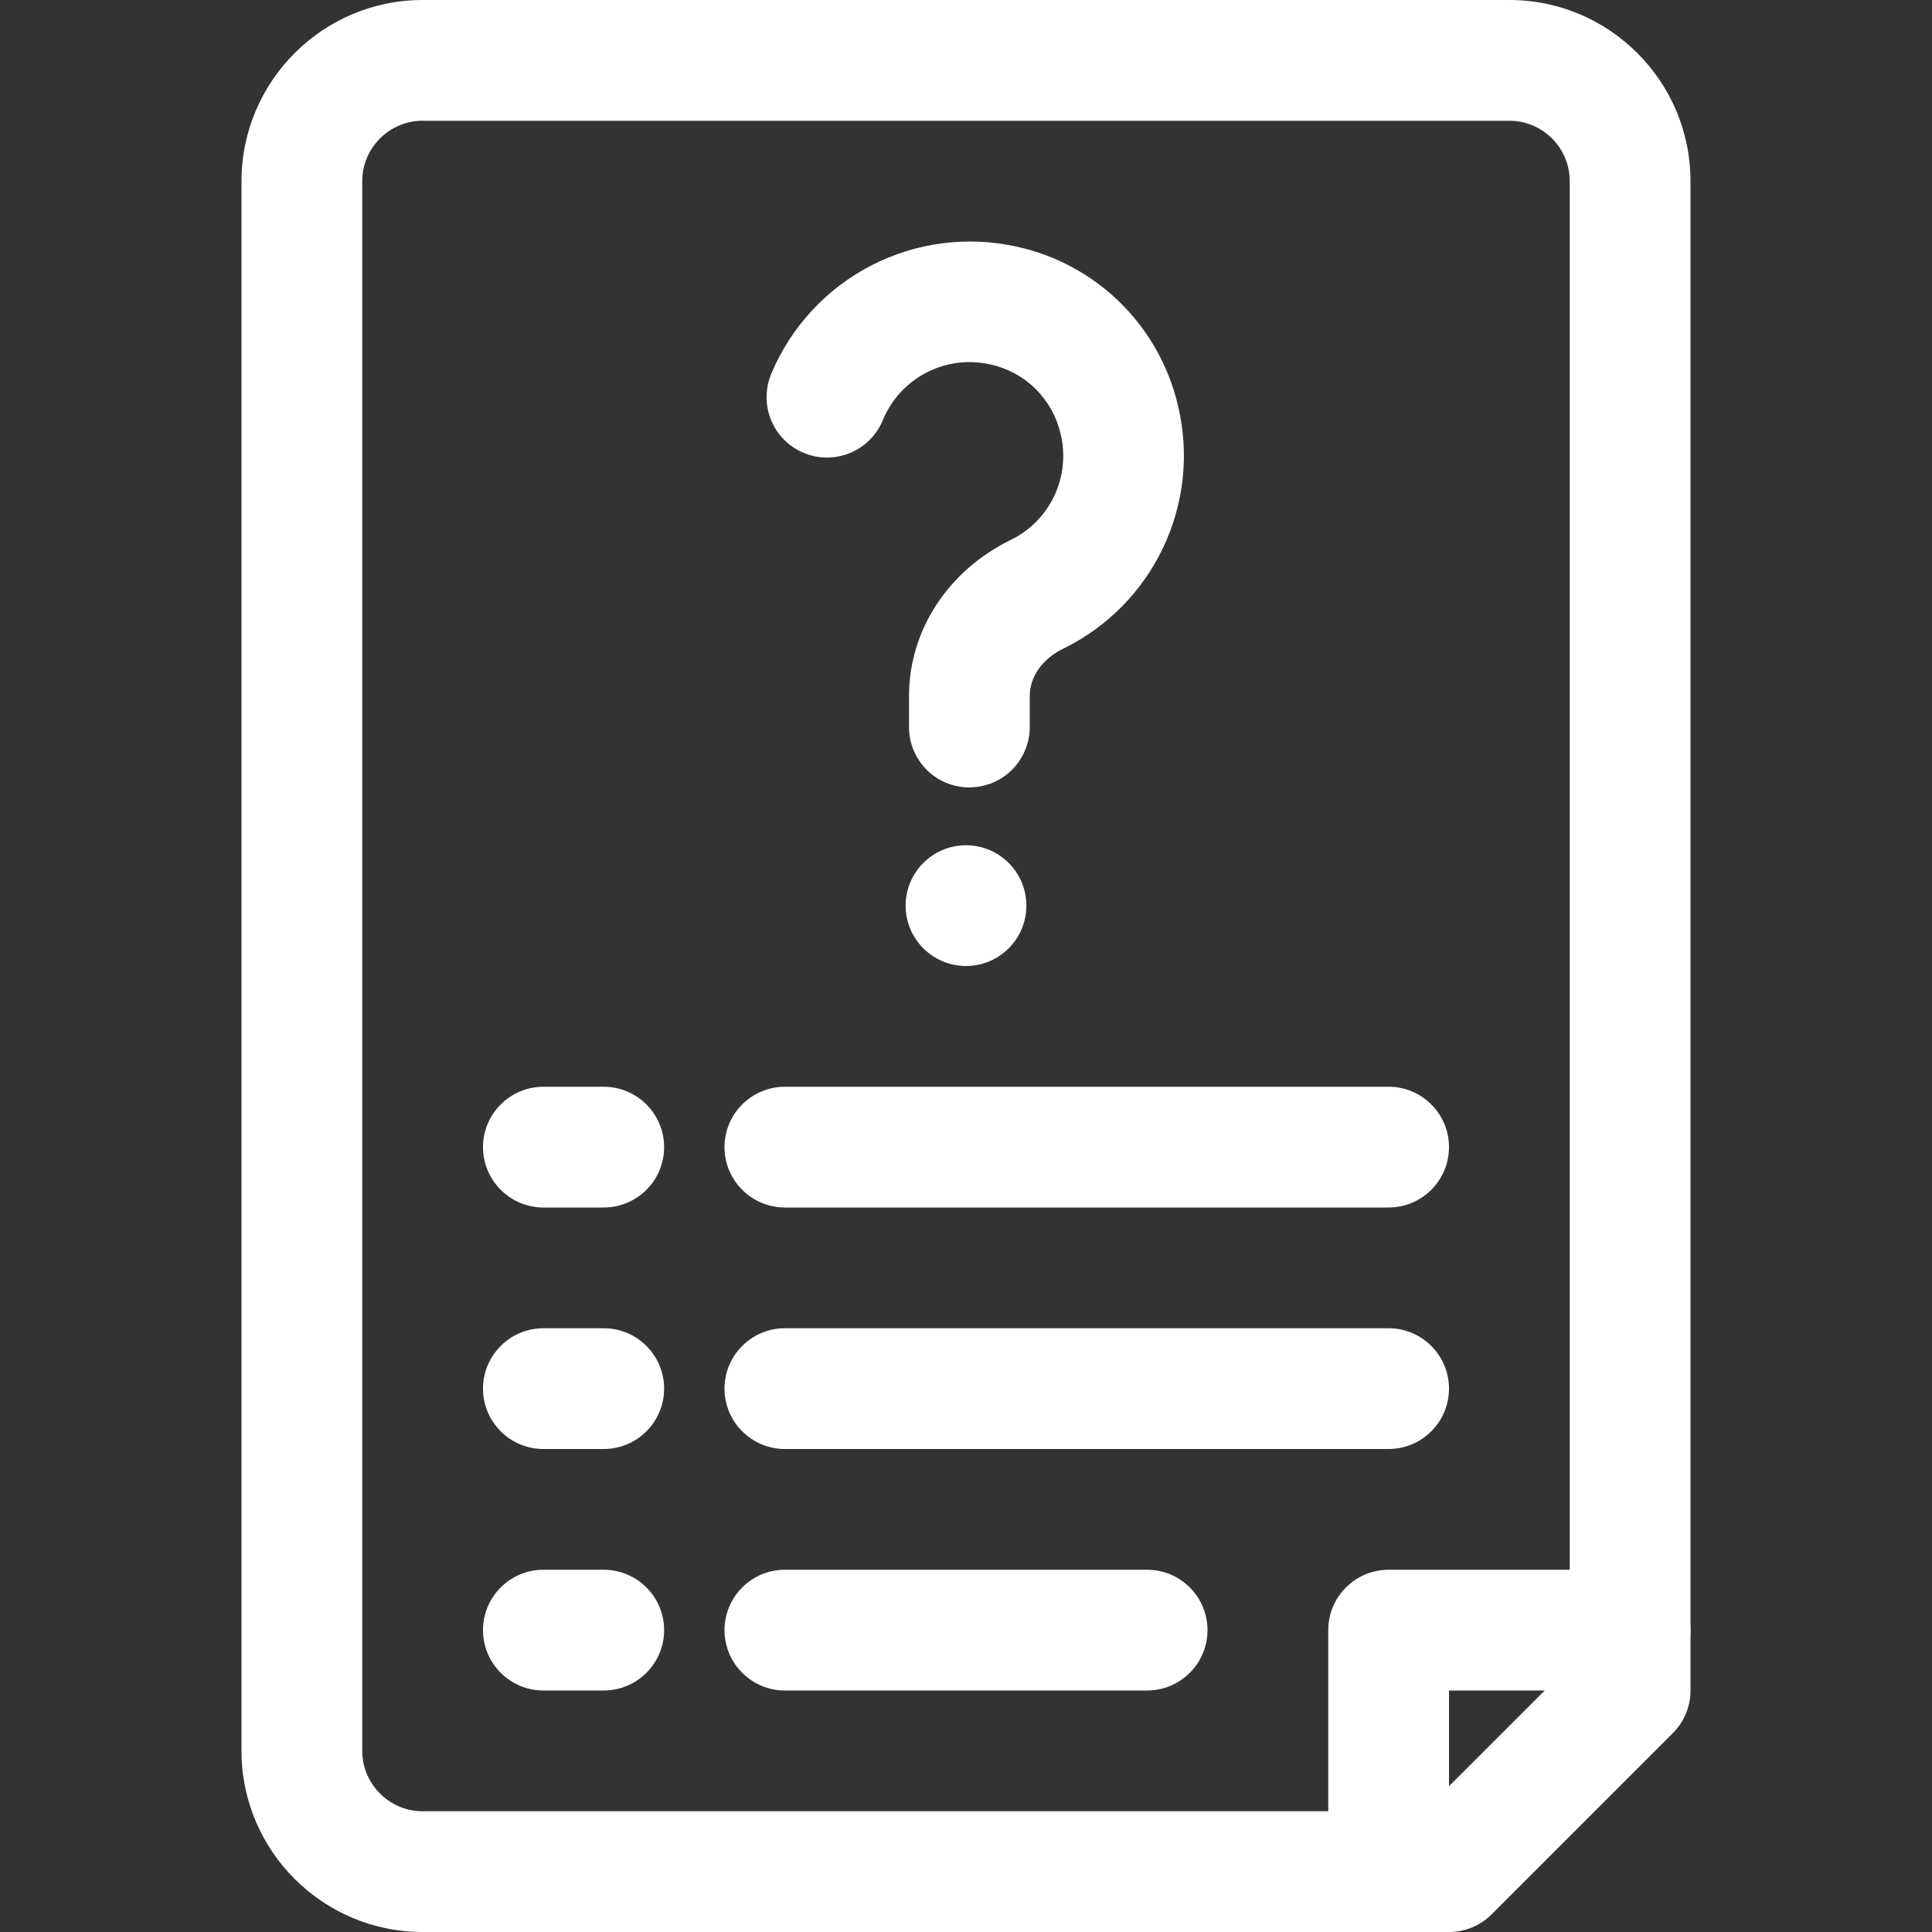 <svg width="24" height="24" viewBox="0 0 24 24" fill="none" xmlns="http://www.w3.org/2000/svg">
<rect x="0" y="0" width="24" height="24" fill="#333333" stroke="none"/>
<path d="M12.042 9.782C11.843 9.782 11.652 9.703 11.512 9.563C11.371 9.422 11.292 9.231 11.292 9.032V8.647C11.292 7.832 11.775 7.09 12.552 6.709C12.793 6.593 12.986 6.397 13.099 6.155C13.212 5.913 13.238 5.639 13.173 5.38C13.123 5.172 13.016 4.982 12.864 4.831C12.712 4.681 12.521 4.576 12.312 4.529C12.043 4.466 11.761 4.5 11.515 4.625C11.269 4.75 11.076 4.959 10.969 5.213C10.932 5.306 10.877 5.39 10.807 5.461C10.737 5.532 10.653 5.588 10.562 5.626C10.47 5.665 10.371 5.684 10.271 5.684C10.172 5.684 10.073 5.664 9.982 5.625C9.89 5.587 9.807 5.53 9.737 5.459C9.667 5.388 9.612 5.304 9.576 5.211C9.539 5.119 9.521 5.02 9.523 4.92C9.525 4.821 9.546 4.722 9.586 4.631C9.831 4.055 10.269 3.583 10.825 3.297C11.381 3.011 12.019 2.928 12.63 3.064C13.118 3.17 13.565 3.413 13.92 3.764C14.275 4.115 14.523 4.56 14.635 5.046C14.775 5.635 14.709 6.254 14.45 6.801C14.191 7.348 13.754 7.791 13.21 8.057C12.948 8.185 12.792 8.405 12.792 8.647V9.031C12.792 9.23 12.713 9.421 12.572 9.562C12.432 9.702 12.241 9.781 12.042 9.781V9.782Z" fill="white"/>
<path d="M12 12C12.414 12 12.75 11.664 12.75 11.25C12.75 10.836 12.414 10.5 12 10.5C11.586 10.5 11.25 10.836 11.25 11.25C11.25 11.664 11.586 12 12 12Z" fill="white"/>
<path d="M18 24H5.25C4.01 24 3 22.991 3 21.75V2.25C3 1.01 4.01 0 5.25 0H18.75C19.991 0 21 1.01 21 2.25V21C21 21.199 20.921 21.39 20.78 21.53L18.53 23.78C18.39 23.921 18.199 24 18 24ZM5.25 1.5C4.837 1.5 4.5 1.837 4.5 2.25V21.75C4.5 22.163 4.837 22.5 5.25 22.5H17.689L19.5 20.689V2.25C19.5 1.837 19.163 1.5 18.75 1.5H5.25Z" fill="white"/>
<path d="M7.5 15H6.75C6.551 15 6.36 14.921 6.22 14.78C6.079 14.64 6 14.449 6 14.25C6 14.051 6.079 13.86 6.22 13.72C6.36 13.579 6.551 13.5 6.75 13.5H7.5C7.699 13.5 7.89 13.579 8.03 13.72C8.171 13.86 8.25 14.051 8.25 14.25C8.25 14.449 8.171 14.64 8.03 14.78C7.89 14.921 7.699 15 7.5 15ZM17.25 15H9.75C9.551 15 9.36 14.921 9.22 14.78C9.079 14.64 9 14.449 9 14.25C9 14.051 9.079 13.86 9.22 13.72C9.36 13.579 9.551 13.5 9.75 13.5H17.25C17.449 13.5 17.64 13.579 17.78 13.72C17.921 13.86 18 14.051 18 14.25C18 14.449 17.921 14.64 17.78 14.78C17.64 14.921 17.449 15 17.25 15ZM7.5 18H6.75C6.551 18 6.36 17.921 6.22 17.78C6.079 17.64 6 17.449 6 17.25C6 17.051 6.079 16.86 6.22 16.72C6.36 16.579 6.551 16.5 6.75 16.5H7.5C7.699 16.5 7.89 16.579 8.03 16.72C8.171 16.86 8.25 17.051 8.25 17.25C8.25 17.449 8.171 17.64 8.03 17.78C7.89 17.921 7.699 18 7.5 18ZM17.25 18H9.75C9.551 18 9.36 17.921 9.22 17.78C9.079 17.64 9 17.449 9 17.25C9 17.051 9.079 16.86 9.22 16.72C9.36 16.579 9.551 16.5 9.75 16.5H17.25C17.449 16.5 17.64 16.579 17.78 16.72C17.921 16.86 18 17.051 18 17.25C18 17.449 17.921 17.64 17.78 17.78C17.64 17.921 17.449 18 17.25 18ZM7.5 21H6.75C6.551 21 6.36 20.921 6.22 20.78C6.079 20.64 6 20.449 6 20.25C6 20.051 6.079 19.86 6.22 19.72C6.36 19.579 6.551 19.5 6.75 19.5H7.5C7.699 19.5 7.89 19.579 8.03 19.72C8.171 19.86 8.25 20.051 8.25 20.25C8.25 20.449 8.171 20.64 8.03 20.78C7.89 20.921 7.699 21 7.5 21ZM14.25 21H9.75C9.551 21 9.36 20.921 9.22 20.78C9.079 20.64 9 20.449 9 20.25C9 20.051 9.079 19.86 9.22 19.72C9.36 19.579 9.551 19.5 9.75 19.5H14.25C14.449 19.5 14.64 19.579 14.78 19.72C14.921 19.86 15 20.051 15 20.25C15 20.449 14.921 20.64 14.78 20.78C14.64 20.921 14.449 21 14.25 21ZM17.25 24C17.051 24 16.86 23.921 16.72 23.78C16.579 23.64 16.5 23.449 16.5 23.25V20.25C16.5 20.051 16.579 19.86 16.72 19.72C16.86 19.579 17.051 19.5 17.25 19.5H20.25C20.449 19.5 20.64 19.579 20.78 19.72C20.921 19.86 21 20.051 21 20.25C21 20.449 20.921 20.64 20.78 20.78C20.64 20.921 20.449 21 20.25 21H18V23.25C18 23.449 17.921 23.64 17.78 23.78C17.64 23.921 17.449 24 17.25 24Z" fill="white"/>
</svg>
